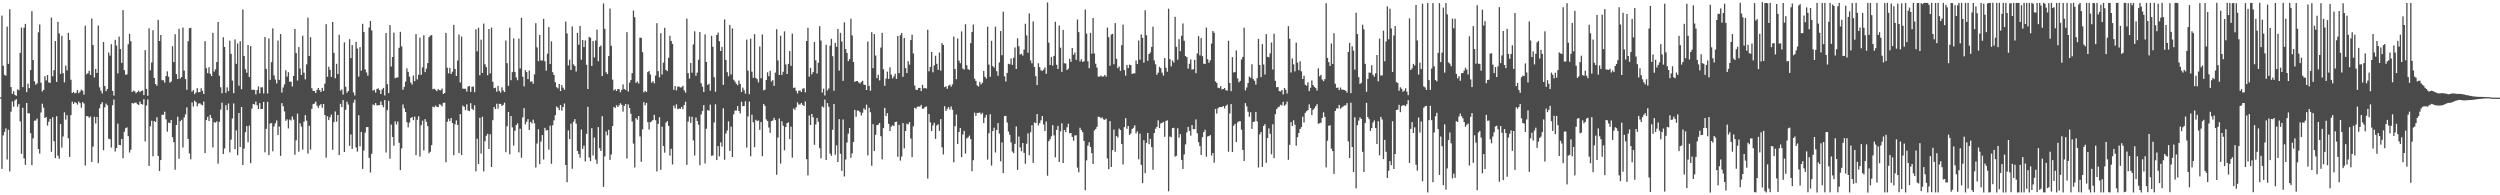 <?xml version="1.0" encoding="UTF-8"?>
<svg xmlns="http://www.w3.org/2000/svg" width="1920" height="150">
  <path d="M0 74.742h1v1.000H0zM1 11.975h1v117.715H1zM2 50.512h1v53.468H2zM3 57.479h1v43.788H3zM4 58.111h1v40.454H4zM5 20.440h1v102.072H5zM6 49.036h1v50.639H6zM7 7.141h1v124.483H7zM8 66.879h1v18.858H8zM9 72.074h1v5.888H9zM10 70.111h1v11.851H10zM11 72.891h1v4.270H11zM12 73.572h1v2.562H12zM13 68.622h1v13.312H13zM14 69.279h1v10.638H14zM15 40.595h1v52.654H15zM16 21.128h1v96.974H16zM17 66.907h1v15.891H17zM18 21.296h1v100.333H18zM19 18.319h1v108.323H19zM20 70.735h1v8.365H20zM21 64.194h1v22.851H21zM22 67.698h1v19.326H22zM23 53.834h1v48.409H23zM24 8.587h1v118.240H24zM25 46.133h1v60.173H25zM26 62.445h1v30.277H26zM27 65.031h1v27.475H27zM28 64.026h1v27.048H28zM29 24.813h1v89.659H29zM30 18.860h1v99.125H30zM31 63.468h1v22.929H31zM32 70.250h1v9.356H32zM33 69.034h1v13.619H33zM34 58.530h1v32.104H34zM35 61.768h1v28.102H35zM36 57.584h1v38.835H36zM37 63.303h1v30.209H37zM38 63.703h1v27.660H38zM39 13.512h1v103.095H39zM40 58.567h1v31.506H40zM41 53.932h1v54.468H41zM42 31.538h1v89.914H42zM43 62.900h1v26.341H43zM44 16.784h1v102.831H44zM45 25.667h1v96.237H45zM46 56.789h1v38.511H46zM47 27.481h1v85.886H47zM48 56.160h1v48.658H48zM49 63.229h1v23.020H49zM50 50.377h1v41.463H50zM51 54.089h1v34.404H51zM52 25.187h1v80.981H52zM53 30.669h1v89.835H53zM54 61.226h1v27.212H54zM55 71.402h1v6.695H55zM56 70.533h1v9.302H56zM57 71.711h1v6.654H57zM58 71.241h1v7.828H58zM59 69.078h1v11.255H59zM60 71.562h1v6.420H60zM61 70.419h1v8.777H61zM62 68.888h1v13.869H62zM63 69.615h1v8.819H63zM64 72.716h1v6.773H64zM65 19.729h1v107.394H65zM66 57.052h1v32.071H66zM67 56.218h1v33.123H67zM68 54.327h1v36.086H68zM69 57.540h1v31.976H69zM70 14.248h1v110.163H70zM71 34.636h1v77.943H71zM72 59.475h1v30.210H72zM73 52.920h1v41.883H73zM74 56.019h1v33.794H74zM75 19.634h1v105.629H75zM76 67.065h1v16.088H76zM77 69.617h1v10.383H77zM78 71.803h1v6.694H78zM79 32.289h1v83.115H79zM80 66.049h1v16.362H80zM81 70.011h1v9.545H81zM82 68.307h1v12.590H82zM83 40.336h1v66.221H83zM84 42.749h1v64.218H84zM85 33.930h1v79.396H85zM86 69.800h1v11.035H86zM87 73.401h1v3.052H87zM88 30.578h1v85.804H88zM89 34.960h1v78.684H89zM90 56.371h1v38.608H90zM91 28.121h1v83.169H91zM92 37.676h1v73.804H92zM93 48.284h1v58.425H93zM94 7.787h1v113.739H94zM95 53.900h1v47.282H95zM96 57.446h1v40.987H96zM97 57.079h1v40.765H97zM98 33.987h1v70.540H98zM99 25.962h1v91.205H99zM100 31.713h1v83.307H100zM101 70.662h1v8.486H101zM102 69.574h1v9.923H102zM103 70.083h1v8.885H103zM104 71.635h1v7.136H104zM105 70.622h1v9.340H105zM106 69.613h1v11.081H106zM107 70.845h1v7.207H107zM108 69.870h1v10.003H108zM109 69.473h1v10.874H109zM110 73.085h1v3.113H110zM111 38.489h1v70.148H111zM112 68.310h1v12.722H112zM113 73.573h1v2.807H113zM114 21.760h1v105.699H114zM115 54.014h1v42.987H115zM116 47.961h1v44.772H116zM117 23.229h1v96.837H117zM118 59.836h1v33.157H118zM119 64.544h1v29.174H119zM120 65.783h1v24.276H120zM121 15.238h1v104.525H121zM122 31.476h1v99.919H122zM123 26.862h1v96.061H123zM124 61.579h1v26.608H124zM125 61.669h1v26.500H125zM126 63.449h1v22.303H126zM127 58.405h1v33.246H127zM128 54.781h1v46.338H128zM129 58.940h1v35.204H129zM130 63.498h1v31.000H130zM131 62.493h1v29.623H131zM132 35.481h1v69.916H132zM133 47.738h1v61.413H133zM134 26.325h1v104.014H134zM135 56.944h1v39.054H135zM136 60.711h1v28.944H136zM137 22.104h1v99.862H137zM138 60.305h1v32.783H138zM139 59.124h1v32.892H139zM140 21.190h1v92.046H140zM141 54.204h1v35.986H141zM142 60.708h1v27.150H142zM143 68.938h1v13.508H143zM144 31.715h1v75.005H144zM145 21.646h1v96.192H145zM146 21.376h1v101.000H146zM147 70.418h1v8.240H147zM148 69.243h1v12.568H148zM149 72.276h1v5.046H149zM150 71.090h1v7.315H150zM151 67.711h1v13.911H151zM152 70.792h1v8.783H152zM153 70.781h1v8.535H153zM154 67.805h1v12.487H154zM155 69.752h1v11.126H155zM156 72.209h1v5.751H156zM157 31.589h1v85.966H157zM158 52.385h1v39.822H158zM159 56.185h1v33.546H159zM160 51.646h1v41.267H160zM161 56.693h1v31.579H161zM162 58.407h1v32.278H162zM163 25.166h1v88.080H163zM164 54.987h1v38.801H164zM165 53.321h1v40.879H165zM166 47.676h1v45.544H166zM167 16.914h1v108.767H167zM168 58.189h1v35.371H168zM169 67.038h1v17.176H169zM170 71.635h1v7.232H170zM171 28.606h1v89.666H171zM172 36.096h1v77.914H172zM173 71.209h1v9.563H173zM174 67.068h1v17.510H174zM175 69.952h1v9.559H175zM176 31.238h1v85.817H176zM177 41.350h1v65.891H177zM178 61.848h1v29.180H178zM179 71.582h1v7.860H179zM180 30.258h1v84.259H180zM181 49.021h1v51.110H181zM182 33.394h1v85.751H182zM183 65.817h1v20.948H183zM184 31.639h1v81.270H184zM185 68.501h1v13.696H185zM186 7.269h1v119.434H186zM187 42.958h1v71.191H187zM188 53.142h1v48.370H188zM189 55.839h1v40.993H189zM190 34.535h1v74.727H190zM191 59.105h1v37.363H191zM192 35.429h1v89.896H192zM193 69.072h1v14.356H193zM194 68.831h1v10.965H194zM195 69.099h1v11.213H195zM196 72.482h1v5.524H196zM197 69.174h1v11.693H197zM198 66.340h1v17.409H198zM199 71.661h1v7.526H199zM200 67.052h1v16.686H200zM201 67.060h1v16.584H201zM202 71.763h1v6.454H202zM203 28.346h1v88.665H203zM204 52.939h1v46.032H204zM205 71.814h1v6.434H205zM206 29.547h1v89.591H206zM207 61.300h1v33.617H207zM208 47.762h1v46.697H208zM209 21.785h1v94.422H209zM210 57.893h1v39.237H210zM211 61.075h1v33.657H211zM212 64.061h1v28.480H212zM213 31.108h1v72.618H213zM214 61.375h1v35.806H214zM215 26.170h1v93.556H215zM216 71.080h1v8.148H216zM217 67.183h1v14.445H217zM218 64.769h1v20.833H218zM219 53.988h1v38.767H219zM220 58.854h1v32.777H220zM221 55.446h1v43.215H221zM222 62.748h1v29.054H222zM223 62.670h1v29.847H223zM224 66.381h1v23.088H224zM225 58.379h1v33.454H225zM226 22.228h1v96.611H226zM227 40.748h1v67.036H227zM228 61.845h1v25.474H228zM229 36.168h1v80.297H229zM230 52.638h1v42.088H230zM231 57.610h1v39.596H231zM232 27.447h1v87.473H232zM233 55.796h1v37.598H233zM234 60.937h1v27.484H234zM235 49.454h1v43.201H235zM236 13.594h1v104.360H236zM237 42.952h1v53.592H237zM238 28.544h1v86.335H238zM239 67.792h1v15.806H239zM240 69.729h1v10.259H240zM241 69.894h1v9.669H241zM242 71.483h1v6.543H242zM243 69.010h1v12.129H243zM244 67.590h1v15.194H244zM245 69.217h1v11.769H245zM246 70.673h1v9.253H246zM247 67.473h1v15.264H247zM248 69.821h1v10.015H248zM249 64.253h1v24.136H249zM250 18.583h1v102.487H250zM251 58.980h1v30.335H251zM252 51.272h1v40.925H252zM253 53.649h1v36.335H253zM254 59.093h1v28.906H254zM255 16.896h1v98.143H255zM256 40.550h1v53.283H256zM257 60.084h1v25.530H257zM258 49.011h1v44.446H258zM259 56.891h1v31.434H259zM260 26.720h1v92.383H260zM261 69.569h1v10.171H261zM262 68.710h1v13.523H262zM263 72.674h1v4.185H263zM264 32.518h1v84.223H264zM265 66.666h1v17.655H265zM266 71.147h1v6.985H266zM267 69.813h1v10.446H267zM268 30.113h1v81.844H268zM269 44.658h1v58.629H269zM270 34.599h1v79.799H270zM271 70.968h1v7.929H271zM272 73.332h1v3.234H272zM273 32.091h1v81.168H273zM274 37.271h1v79.161H274zM275 58.847h1v29.656H275zM276 36.206h1v76.168H276zM277 54.259h1v47.051H277zM278 18.278h1v111.417H278zM279 24.640h1v90.989H279zM280 53.285h1v48.596H280zM281 55.653h1v41.999H281zM282 58.093h1v39.514H282zM283 21.120h1v100.104H283zM284 16.099h1v116.417H284zM285 23.339h1v94.741H285zM286 69.583h1v10.627H286zM287 68.907h1v11.917H287zM288 71.096h1v8.068H288zM289 68.298h1v12.708H289zM290 67.846h1v12.929H290zM291 69.233h1v11.527H291zM292 72.130h1v5.806H292zM293 68.700h1v11.976H293zM294 67.504h1v14.915H294zM295 73.337h1v3.531H295zM296 25.416h1v91.753H296zM297 64.680h1v19.937H297zM298 71.507h1v5.918H298zM299 19.251h1v102.668H299zM300 51.123h1v44.573H300zM301 43.772h1v61.422H301zM302 25.018h1v86.885H302zM303 60.107h1v33.051H303zM304 59.591h1v36.008H304zM305 59.431h1v33.903H305zM306 36.686h1v73.008H306zM307 24.403h1v106.271H307zM308 35.618h1v78.410H308zM309 68.954h1v11.265H309zM310 66.669h1v16.542H310zM311 62.658h1v23.385H311zM312 52.472h1v41.441H312zM313 55.177h1v42.636H313zM314 58.868h1v35.313H314zM315 63.404h1v27.176H315zM316 64.942h1v24.917H316zM317 58.030h1v34.222H317zM318 62.383h1v27.182H318zM319 26.227h1v92.974H319zM320 61.003h1v31.024H320zM321 57.428h1v31.895H321zM322 28.937h1v91.347H322zM323 57.490h1v38.690H323zM324 51.736h1v40.957H324zM325 27.109h1v88.434H325zM326 55.396h1v36.094H326zM327 52.689h1v40.844H327zM328 48.464h1v48.414H328zM329 28.503h1v89.250H329zM330 27.408h1v89.161H330zM331 26.940h1v84.537H331zM332 68.525h1v13.407H332zM333 68.084h1v14.351H333zM334 68.964h1v12.150H334zM335 69.978h1v12.087H335zM336 68.447h1v13.849H336zM337 69.222h1v10.890H337zM338 69.310h1v11.104H338zM339 67.951h1v13.836H339zM340 72.211h1v6.846H340zM341 71.461h1v7.353H341zM342 25.217h1v99.398H342zM343 52.035h1v41.498H343zM344 56.331h1v34.875H344zM345 52.146h1v40.911H345zM346 56.855h1v33.788H346zM347 55.049h1v39.397H347zM348 19.114h1v100.102H348zM349 52.920h1v42.587H349zM350 58.370h1v34.106H350zM351 46.490h1v49.442H351zM352 26.513h1v91.077H352zM353 63.375h1v24.272H353zM354 28.106h1v90.921H354zM355 68.110h1v13.013H355zM356 68.123h1v13.915H356zM357 68.188h1v16.398H357zM358 70.291h1v9.814H358zM359 66.458h1v18.465H359zM360 66.065h1v19.284H360zM361 70.611h1v8.662H361zM362 66.678h1v16.794H362zM363 66.390h1v18.116H363zM364 70.743h1v10.166H364zM365 22.528h1v109.051H365zM366 39.435h1v67.096H366zM367 21.303h1v104.670H367zM368 57.802h1v32.657H368zM369 30.465h1v87.484H369zM370 56.024h1v33.660H370zM371 18.105h1v113.553H371zM372 49.373h1v59.079H372zM373 51.572h1v52.647H373zM374 57.812h1v44.935H374zM375 22.295h1v92.160H375zM376 56.362h1v46.732H376zM377 21.183h1v107.059H377zM378 62.777h1v29.533H378zM379 67.754h1v14.354H379zM380 67.342h1v16.407H380zM381 70.385h1v9.280H381zM382 65.913h1v17.548H382zM383 69.840h1v9.873H383zM384 71.119h1v8.745H384zM385 67.054h1v14.335H385zM386 69.520h1v11.032H386zM387 70.689h1v8.118H387zM388 31.083h1v85.785H388zM389 48.551h1v48.422H389zM390 65.889h1v20.099H390zM391 21.184h1v97.352H391zM392 61.587h1v27.552H392zM393 55.382h1v42.469H393zM394 29.469h1v82.294H394zM395 55.231h1v45.183H395zM396 59.483h1v36.630H396zM397 61.636h1v33.128H397zM398 29.645h1v87.385H398zM399 52.605h1v46.264H399zM400 13.618h1v107.526H400zM401 58.911h1v31.262H401zM402 66.360h1v16.696H402zM403 53.861h1v41.683H403zM404 55.352h1v38.135H404zM405 60.788h1v30.683H405zM406 54.179h1v45.649H406zM407 62.729h1v30.848H407zM408 62.446h1v32.361H408zM409 64.284h1v27.636H409zM410 57.154h1v37.565H410zM411 17.802h1v110.852H411zM412 36.410h1v73.810H412zM413 46.955h1v52.360H413zM414 26.816h1v99.276H414zM415 46.427h1v62.252H415zM416 46.454h1v57.289H416zM417 14.438h1v108.030H417zM418 47.054h1v51.164H418zM419 54.247h1v46.022H419zM420 41.206h1v58.673H420zM421 20.862h1v94.076H421zM422 49.175h1v47.353H422zM423 31.755h1v94.056H423zM424 55.444h1v40.792H424zM425 57.620h1v34.784H425zM426 63.225h1v25.271H426zM427 66.978h1v14.844H427zM428 67.881h1v14.852H428zM429 64.519h1v20.058H429zM430 69.951h1v10.684H430zM431 65.307h1v19.612H431zM432 67.371h1v14.791H432zM433 68.893h1v10.644H433zM434 16.539h1v110.182H434zM435 25.708h1v114.254H435zM436 50.222h1v49.978H436zM437 45.880h1v60.983H437zM438 53.783h1v41.131H438zM439 20.282h1v109.329H439zM440 49.431h1v44.081H440zM441 50.679h1v40.795H441zM442 54.956h1v39.986H442zM443 25.280h1v90.615H443zM444 34.361h1v83.909H444zM445 19.929h1v101.146H445zM446 45.891h1v53.604H446zM447 30.697h1v83.656H447zM448 36.193h1v75.702H448zM449 31.047h1v92.944H449zM450 49.745h1v53.066H450zM451 68.362h1v13.660H451zM452 28.313h1v92.665H452zM453 28.960h1v94.709H453zM454 50.628h1v47.822H454zM455 31.529h1v87.893H455zM456 44.152h1v61.523H456zM457 31.104h1v91.394H457zM458 22.757h1v103.098H458zM459 47.022h1v50.569H459zM460 35.982h1v77.834H460zM461 34.937h1v81.020H461zM462 58.400h1v30.843H462zM463 2.627h1v140.930H463zM464 22.143h1v97.984H464zM465 55.484h1v45.484H465zM466 56.939h1v46.998H466zM467 43.050h1v56.655H467zM468 6.542h1v116.303H468zM469 35.152h1v83.474H469zM470 61.119h1v35.715H470zM471 69.428h1v12.703H471zM472 68.522h1v14.461H472zM473 69.868h1v10.901H473zM474 68.399h1v13.783H474zM475 68.501h1v12.421H475zM476 70.860h1v8.425H476zM477 69.031h1v11.442H477zM478 64.806h1v20.939H478zM479 68.391h1v12.906H479zM480 69.100h1v10.724H480zM481 24.660h1v97.053H481zM482 70.313h1v9.869H482zM483 63.471h1v19.469H483zM484 61.506h1v25.825H484zM485 56.191h1v37.082H485zM486 8.091h1v102.189H486zM487 13.209h1v115.427H487zM488 63.648h1v27.031H488zM489 62.560h1v29.359H489zM490 64.163h1v24.950H490zM491 28.897h1v75.871H491zM492 29.059h1v95.221H492zM493 40.104h1v59.263H493zM494 70.970h1v7.467H494zM495 69.784h1v11.046H495zM496 70.694h1v8.327H496zM497 55.390h1v38.472H497zM498 54.457h1v45.026H498zM499 57.172h1v36.689H499zM500 63.511h1v29.669H500zM501 62.327h1v29.834H501zM502 64.009h1v24.147H502zM503 58.073h1v34.241H503zM504 17.831h1v113.858H504zM505 54.608h1v40.527H505zM506 59.382h1v30.618H506zM507 25.489h1v104.973H507zM508 57.194h1v40.071H508zM509 48.138h1v63.982H509zM510 21.337h1v95.980H510zM511 53.677h1v40.471H511zM512 54.607h1v38.476H512zM513 44.406h1v52.317H513zM514 27.490h1v92.010H514zM515 31.450h1v82.827H515zM516 33.698h1v92.636H516zM517 69.007h1v12.078H517zM518 66.067h1v17.253H518zM519 69.413h1v10.719H519zM520 66.560h1v17.256H520zM521 66.459h1v16.886H521zM522 67.194h1v16.457H522zM523 67.040h1v15.065H523zM524 65.835h1v18.027H524zM525 69.385h1v11.331H525zM526 71.149h1v7.002H526zM527 14.284h1v112.325H527zM528 56.147h1v37.268H528zM529 60.357h1v29.156H529zM530 48.406h1v45.952H530zM531 55.808h1v33.846H531zM532 34.104h1v73.710H532zM533 24.086h1v95.363H533zM534 58.171h1v32.085H534zM535 55.782h1v37.174H535zM536 45.886h1v49.933H536zM537 24.635h1v102.189H537zM538 63.888h1v24.052H538zM539 66.545h1v18.658H539zM540 70.584h1v10.161H540zM541 26.408h1v99.136H541zM542 47.544h1v51.334H542zM543 65.165h1v19.345H543zM544 64.361h1v20.682H544zM545 69.616h1v10.724H545zM546 27.519h1v92.143H546zM547 35.882h1v83.537H547zM548 59.271h1v34.769H548zM549 70.430h1v9.712H549zM550 26.888h1v96.033H550zM551 25.052h1v87.191H551zM552 31.711h1v88.341H552zM553 39.172h1v70.166H553zM554 35.996h1v76.617H554zM555 65.203h1v17.924H555zM556 14.902h1v107.784H556zM557 45.997h1v56.591H557zM558 55.473h1v44.798H558zM559 58.561h1v34.654H559zM560 19.074h1v96.836H560zM561 57.197h1v40.083H561zM562 21.814h1v98.743H562zM563 61.231h1v26.564H563zM564 62.690h1v22.187H564zM565 64.287h1v20.643H565zM566 65.426h1v15.987H566zM567 61.823h1v23.363H567zM568 64.486h1v22.596H568zM569 70.713h1v7.428H569zM570 67.286h1v14.332H570zM571 69.310h1v12.056H571zM572 71.880h1v5.937H572zM573 30.433h1v82.908H573zM574 54.249h1v35.182H574zM575 72.368h1v5.602H575zM576 29.694h1v90.347H576zM577 55.045h1v33.045H577zM578 59.735h1v34.134H578zM579 26.255h1v86.737H579zM580 59.815h1v32.176H580zM581 60.804h1v32.185H581zM582 63.297h1v29.205H582zM583 35.720h1v64.011H583zM584 60.074h1v33.670H584zM585 26.450h1v93.489H585zM586 69.383h1v10.456H586zM587 68.919h1v12.382H587zM588 61.475h1v30.255H588zM589 55.569h1v37.419H589zM590 58.504h1v39.455H590zM591 54.306h1v47.730H591zM592 62.561h1v30.473H592zM593 61.515h1v31.012H593zM594 65.955h1v24.509H594zM595 55.749h1v36.505H595zM596 22.443h1v111.759H596zM597 46.440h1v59.183H597zM598 57.601h1v33.382H598zM599 27.452h1v98.177H599zM600 57.537h1v35.614H600zM601 55.077h1v41.474H601zM602 24.049h1v91.424H602zM603 49.519h1v47.998H603zM604 56.844h1v37.731H604zM605 49.069h1v44.910H605zM606 39.215h1v67.581H606zM607 50.593h1v46.698H607zM608 25.808h1v95.285H608zM609 67.467h1v15.832H609zM610 67.206h1v17.166H610zM611 69.699h1v12.720H611zM612 71.755h1v6.860H612zM613 69.632h1v10.739H613zM614 69.554h1v10.638H614zM615 70.726h1v8.335H615zM616 68.093h1v12.491H616zM617 67.712h1v13.680H617zM618 70.930h1v6.982H618zM619 31.550h1v90.702H619zM620 21.306h1v113.326H620zM621 58.881h1v29.856H621zM622 52.109h1v43.962H622zM623 57.071h1v30.501H623zM624 55.325h1v34.769H624zM625 32.199h1v79.017H625zM626 46.344h1v49.260H626zM627 56.499h1v34.120H627zM628 48.244h1v45.323H628zM629 20.117h1v93.720H629zM630 31.129h1v90.459H630zM631 71.068h1v10.630H631zM632 68.095h1v14.451H632zM633 73.322h1v3.191H633zM634 34.344h1v88.554H634zM635 69.404h1v9.775H635zM636 67.925h1v14.064H636zM637 35.076h1v82.927H637zM638 29.805h1v89.838H638zM639 43.166h1v56.458H639zM640 69.703h1v10.186H640zM641 32.934h1v85.897H641zM642 35.880h1v75.736H642zM643 22.235h1v102.189H643zM644 54.222h1v37.268H644zM645 25.176h1v92.937H645zM646 31.863h1v99.339H646zM647 62.120h1v29.674H647zM648 17.149h1v118.377H648zM649 37.674h1v84.833H649zM650 40.662h1v68.810H650zM651 46.947h1v55.731H651zM652 45.407h1v52.944H652zM653 14.361h1v106.841H653zM654 27.215h1v90.531H654zM655 47.611h1v61.412H655zM656 62.948h1v21.446H656zM657 62.201h1v27.468H657zM658 62.261h1v22.635H658zM659 63.354h1v21.694H659zM660 64.147h1v22.033H660zM661 62.896h1v25.764H661zM662 62.026h1v24.561H662zM663 64.998h1v18.219H663zM664 65.285h1v19.059H664zM665 69.130h1v11.273H665zM666 31.846h1v87.495H666zM667 65.976h1v16.747H667zM668 69.701h1v16.539H668zM669 24.732h1v102.572H669zM670 52.323h1v43.077H670zM671 26.150h1v89.875H671zM672 42.638h1v60.959H672zM673 60.003h1v36.082H673zM674 57.404h1v38.331H674zM675 61.733h1v32.681H675zM676 36.573h1v68.011H676zM677 25.185h1v97.174H677zM678 53.177h1v45.230H678zM679 65.910h1v16.912H679zM680 60.298h1v28.843H680zM681 55.001h1v31.901H681zM682 60.602h1v34.525H682zM683 51.774h1v48.864H683zM684 57.343h1v39.897H684zM685 60.204h1v35.951H685zM686 58.710h1v38.185H686zM687 56.616h1v37.136H687zM688 60.570h1v32.887H688zM689 27.671h1v92.711H689zM690 56.173h1v39.741H690zM691 27.042h1v96.320H691zM692 25.299h1v94.913H692zM693 58.966h1v35.534H693zM694 29.145h1v84.848H694zM695 52.342h1v48.337H695zM696 56.106h1v38.927H696zM697 46.980h1v48.561H697zM698 49.667h1v44.111H698zM699 30.780h1v75.606H699zM700 26.625h1v94.055H700zM701 41.105h1v55.903H701zM702 65.715h1v17.060H702zM703 68.892h1v14.598H703zM704 69.091h1v12.936H704zM705 67.457h1v14.319H705zM706 67.578h1v14.332H706zM707 69.978h1v10.571H707zM708 65.145h1v18.445H708zM709 67.816h1v15.485H709zM710 67.515h1v14.598H710zM711 68.038h1v13.714H711zM712 22.824h1v114.273H712zM713 54.768h1v32.855H713zM714 51.481h1v42.485H714zM715 39.941h1v60.729H715zM716 55.549h1v40.750H716zM717 50.217h1v44.046H717zM718 42.824h1v63.807H718zM719 48.983h1v47.411H719zM720 53.620h1v41.821H720zM721 40.347h1v60.209H721zM722 54.248h1v37.250H722zM723 33.130h1v80.074H723zM724 34.577h1v84.068H724zM725 66.848h1v14.738H725zM726 66.264h1v18.964H726zM727 68.182h1v15.422H727zM728 65.815h1v16.343H728zM729 65.007h1v19.061H729zM730 66.560h1v15.213H730zM731 64.818h1v19.531H731zM732 28.110h1v96.574H732zM733 53.061h1v43.858H733zM734 60.857h1v27.080H734zM735 29.528h1v81.011H735zM736 46.529h1v54.858H736zM737 48.512h1v49.755H737zM738 24.135h1v96.523H738zM739 52.674h1v50.629H739zM740 53.477h1v47.020H740zM741 18.604h1v99.301H741zM742 50.107h1v56.164H742zM743 53.138h1v52.412H743zM744 53.639h1v50.482H744zM745 33.124h1v73.756H745zM746 24.522h1v106.995H746zM747 18.848h1v104.168H747zM748 60.398h1v26.118H748zM749 62.103h1v26.955H749zM750 65.574h1v21.165H750zM751 66.432h1v20.226H751zM752 62.825h1v23.622H752zM753 64.833h1v22.961H753zM754 63.526h1v23.175H754zM755 54.482h1v40.018H755zM756 58.915h1v31.429H756zM757 60.326h1v27.917H757zM758 20.537h1v102.053H758zM759 49.616h1v52.748H759zM760 58.973h1v28.732H760zM761 31.360h1v95.811H761zM762 50.796h1v49.902H762zM763 51.908h1v46.189H763zM764 20.462h1v96.680H764zM765 54.632h1v45.196H765zM766 58.216h1v36.284H766zM767 47.952h1v54.651H767zM768 23.864h1v100.029H768zM769 42.434h1v66.995H769zM770 8.962h1v123.952H770zM771 58.642h1v30.543H771zM772 62.571h1v26.400H772zM773 56.012h1v38.079H773zM774 49.002h1v52.035H774zM775 49.354h1v54.182H775zM776 44.919h1v64.444H776zM777 49.811h1v66.574H777zM778 44.393h1v73.290H778zM779 36.430h1v74.053H779zM780 52.947h1v44.181H780zM781 29.391h1v101.069H781zM782 35.508h1v69.334H782zM783 41.878h1v71.314H783zM784 41.258h1v74.946H784zM785 42.702h1v67.117H785zM786 38.107h1v79.294H786zM787 18.242h1v107.494H787zM788 27.198h1v83.154H788zM789 40.493h1v61.928H789zM790 10.296h1v108.958H790zM791 46.332h1v55.261H791zM792 48.656h1v47.566H792zM793 16.447h1v108.683H793zM794 51.435h1v42.578H794zM795 58.490h1v36.123H795zM796 65.322h1v22.279H796zM797 48.569h1v47.753H797zM798 51.515h1v43.025H798zM799 53.969h1v38.459H799zM800 54.414h1v34.672H800zM801 53.431h1v42.179H801zM802 51.773h1v48.847H802zM803 56.685h1v36.606H803zM804 1.893h1v133.068H804zM805 32.777h1v75.694H805zM806 49.945h1v56.982H806zM807 43.833h1v60.878H807zM808 50.405h1v45.709H808zM809 42.907h1v61.073H809zM810 16.710h1v104.109H810zM811 49.698h1v50.079H811zM812 52.936h1v43.726H812zM813 19.593h1v104.838H813zM814 36.596h1v64.292H814zM815 55.204h1v39.494H815zM816 22.987h1v102.225H816zM817 48.525h1v51.376H817zM818 48.842h1v52.655H818zM819 53.800h1v43.960H819zM820 52.680h1v42.418H820zM821 45.087h1v57.261H821zM822 47.443h1v54.716H822zM823 36.884h1v68.214H823zM824 42.039h1v66.074H824zM825 40.340h1v63.682H825zM826 45.992h1v57.886H826zM827 14.989h1v113.746H827zM828 24.697h1v107.650H828zM829 47.230h1v50.862H829zM830 45.519h1v54.349H830zM831 47.507h1v54.073H831zM832 47.080h1v61.114H832zM833 7.343h1v138.705H833zM834 25.790h1v97.414H834zM835 47.055h1v64.764H835zM836 52.384h1v56.862H836zM837 25.238h1v87.649H837zM838 41.235h1v76.411H838zM839 13.832h1v112.141H839zM840 41.078h1v59.171H840zM841 48.933h1v50.122H841zM842 51.896h1v45.497H842zM843 58.870h1v30.736H843zM844 58.806h1v31.038H844zM845 58.114h1v32.713H845zM846 58.805h1v31.352H846zM847 58.694h1v33.010H847zM848 57.570h1v34.511H848zM849 58.817h1v32.311H849zM850 21.213h1v100.500H850zM851 28.557h1v101.349H851zM852 50.481h1v42.538H852zM853 26.467h1v101.734H853zM854 26.034h1v89.253H854zM855 49.317h1v50.176H855zM856 17.690h1v98.817H856zM857 45.234h1v59.277H857zM858 52.387h1v53.261H858zM859 51.102h1v47.624H859zM860 54.377h1v45.527H860zM861 34.706h1v75.944H861zM862 18.890h1v107.422H862zM863 53.792h1v43.836H863zM864 58.040h1v32.710H864zM865 49.816h1v49.072H865zM866 52.333h1v44.371H866zM867 49.629h1v54.021H867zM868 50.071h1v52.419H868zM869 56.768h1v42.282H869zM870 56.328h1v41.748H870zM871 56.311h1v39.940H871zM872 46.444h1v56.027H872zM873 49.214h1v51.689H873zM874 31.148h1v91.195H874zM875 45.870h1v56.810H875zM876 26.485h1v100.126H876zM877 29.096h1v111.566H877zM878 48.147h1v59.542H878zM879 7.885h1v125.141H879zM880 27.080h1v82.640H880zM881 46.696h1v55.401H881zM882 41.473h1v69.296H882zM883 40.243h1v66.398H883zM884 36.059h1v76.880H884zM885 20.502h1v109.845H885zM886 46.396h1v55.793H886zM887 49.395h1v49.459H887zM888 57.450h1v39.987H888zM889 55.791h1v36.614H889zM890 51.356h1v46.927H890zM891 52.393h1v42.423H891zM892 55.795h1v38.550H892zM893 58.060h1v35.604H893zM894 44.602h1v60.446H894zM895 52.041h1v40.848H895zM896 55.083h1v37.330H896zM897 6.635h1v140.315H897zM898 45.409h1v59.417H898zM899 51.004h1v54.437H899zM900 46.430h1v51.951H900zM901 48.003h1v50.136H901zM902 12.897h1v107.443H902zM903 36.005h1v83.653H903zM904 45.859h1v52.664H904zM905 30.112h1v75.607H905zM906 39.319h1v63.691H906zM907 27.487h1v95.345H907zM908 18.007h1v111.713H908zM909 31.300h1v87.292H909zM910 43.076h1v67.804H910zM911 43.868h1v57.799H911zM912 52.737h1v44.741H912zM913 48.972h1v51.563H913zM914 45.652h1v58.556H914zM915 53.492h1v42.571H915zM916 53.110h1v46.125H916zM917 45.972h1v53.220H917zM918 56.209h1v35.562H918zM919 41.043h1v61.311H919zM920 27.736h1v81.412H920zM921 42.532h1v69.681H921zM922 29.230h1v89.815H922zM923 43.108h1v62.278H923zM924 48.873h1v52.624H924zM925 49.216h1v50.433H925zM926 21.137h1v99.240H926zM927 45.446h1v59.380H927zM928 48.246h1v56.240H928zM929 46.311h1v57.428H929zM930 33.484h1v85.999H930zM931 23.819h1v93.667H931zM932 25.158h1v99.803H932zM933 62.570h1v21.115H933zM934 63.620h1v23.636H934zM935 67.369h1v15.768H935zM936 67.748h1v14.487H936zM937 66.150h1v16.147H937zM938 68.638h1v13.558H938zM939 68.340h1v13.047H939zM940 67.600h1v15.672H940zM941 69.304h1v12.024H941zM942 69.506h1v10.888H942zM943 31.300h1v85.253H943zM944 63.755h1v23.366H944zM945 70.060h1v9.870H945zM946 43.864h1v72.921H946zM947 55.636h1v40.936H947zM948 55.372h1v39.817H948zM949 38.725h1v70.394H949zM950 60.186h1v33.849H950zM951 63.239h1v29.876H951zM952 62.122h1v30.969H952zM953 45.672h1v53.973H953zM954 43.669h1v71.460H954zM955 21.272h1v102.434H955zM956 69.447h1v9.757H956zM957 67.150h1v14.563H957zM958 63.775h1v21.983H958zM959 58.809h1v30.892H959zM960 59.724h1v26.531H960zM961 49.331h1v49.626H961zM962 60.776h1v32.930H962zM963 61.990h1v31.338H963zM964 64.955h1v21.014H964zM965 60.057h1v33.153H965zM966 29.847h1v98.749H966zM967 49.872h1v53.279H967zM968 59.219h1v42.175H968zM969 33.906h1v94.233H969zM970 49.522h1v47.248H970zM971 57.168h1v38.188H971zM972 26.219h1v98.786H972zM973 43.601h1v62.419H973zM974 43.991h1v54.623H974zM975 41.015h1v61.718H975zM976 32.610h1v85.912H976zM977 53.389h1v42.048H977zM978 25.861h1v95.577H978zM979 62.065h1v25.662H979zM980 67.041h1v16.765H980zM981 66.741h1v15.804H981zM982 69.998h1v11.888H982zM983 70.206h1v10.215H983zM984 69.078h1v11.906H984zM985 72.530h1v5.688H985zM986 67.515h1v13.718H986zM987 68.905h1v11.321H987zM988 71.792h1v6.254H988zM989 20.101h1v102.628H989zM990 29.728h1v81.522H990zM991 55.647h1v38.176H991zM992 44.879h1v51.938H992zM993 49.385h1v43.015H993zM994 54.818h1v41.010H994zM995 32.715h1v79.137H995zM996 48.083h1v57.304H996zM997 53.917h1v48.236H997zM998 47.004h1v52.080H998zM999 54.760h1v42.897H999zM1000 60.677h1v28.937H1000zM1001 58.095h1v35.967H1001zM1002 65.059h1v21.584H1002zM1003 65.793h1v19.614H1003zM1004 63.243h1v21.309H1004zM1005 69.973h1v10.186H1005zM1006 67.411h1v15.512H1006zM1007 61.758h1v26.663H1007zM1008 65.325h1v19.018H1008zM1009 66.741h1v16.438H1009zM1010 67.616h1v13.975H1010zM1011 69.546h1v10.467H1011zM1012 52.410h1v42.596H1012zM1013 58.607h1v36.013H1013zM1014 57.424h1v36.794H1014zM1015 61.106h1v29.471H1015zM1016 62.346h1v23.945H1016zM1017 60.797h1v28.961H1017zM1018 2.437h1v126.190H1018zM1019 44.490h1v63.593H1019zM1020 47.699h1v48.851H1020zM1021 50.670h1v45.607H1021zM1022 33.394h1v80.749H1022zM1023 49.225h1v66.784H1023zM1024 25.483h1v108.072H1024zM1025 64.286h1v20.953H1025zM1026 67.431h1v15.871H1026zM1027 67.268h1v15.968H1027zM1028 69.247h1v11.349H1028zM1029 67.205h1v16.239H1029zM1030 68.838h1v13.686H1030zM1031 68.875h1v12.943H1031zM1032 69.127h1v11.850H1032zM1033 69.782h1v11.146H1033zM1034 71.103h1v8.108H1034zM1035 40.004h1v68.572H1035zM1036 32.854h1v88.520H1036zM1037 71.535h1v7.324H1037zM1038 35.599h1v77.286H1038zM1039 38.839h1v93.236H1039zM1040 53.438h1v36.615H1040zM1041 9.802h1v134.914H1041zM1042 26.233h1v69.890H1042zM1043 59.219h1v33.395H1043zM1044 64.445h1v25.725H1044zM1045 63.577h1v27.781H1045zM1046 18.979h1v97.670H1046zM1047 22.543h1v109.503H1047zM1048 49.044h1v45.375H1048zM1049 70.513h1v8.511H1049zM1050 60.596h1v29.301H1050zM1051 55.682h1v35.884H1051zM1052 55.884h1v44.695H1052zM1053 50.077h1v48.261H1053zM1054 57.444h1v36.656H1054zM1055 58.900h1v33.600H1055zM1056 56.337h1v41.949H1056zM1057 42.223h1v68.430H1057zM1058 62.459h1v30.692H1058zM1059 29.627h1v89.634H1059zM1060 58.031h1v31.733H1060zM1061 57.897h1v33.889H1061zM1062 23.562h1v98.628H1062zM1063 47.055h1v60.371H1063zM1064 31.839h1v84.765H1064zM1065 4.931h1v131.717H1065zM1066 30.147h1v101.013H1066zM1067 6.650h1v117.083H1067zM1068 21.885h1v105.009H1068zM1069 55.220h1v37.856H1069zM1070 27.216h1v102.578H1070zM1071 20.028h1v98.225H1071zM1072 63.098h1v21.445H1072zM1073 63.716h1v20.460H1073zM1074 69.666h1v10.798H1074zM1075 67.010h1v19.142H1075zM1076 68.149h1v13.328H1076zM1077 70.458h1v10.279H1077zM1078 69.564h1v11.382H1078zM1079 67.713h1v13.843H1079zM1080 70.420h1v9.602H1080zM1081 73.138h1v3.839H1081zM1082 14.054h1v111.101H1082zM1083 53.739h1v45.221H1083zM1084 52.511h1v41.253H1084zM1085 49.042h1v53.156H1085zM1086 50.274h1v47.511H1086zM1087 3.848h1v122.642H1087zM1088 31.093h1v99.973H1088zM1089 57.225h1v33.054H1089zM1090 48.092h1v53.736H1090zM1091 53.037h1v40.243H1091zM1092 2.811h1v136.430H1092zM1093 66.376h1v16.325H1093zM1094 67.116h1v14.528H1094zM1095 69.011h1v12.311H1095zM1096 2.360h1v145.394H1096zM1097 61.506h1v30.827H1097zM1098 69.033h1v12.175H1098zM1099 52.623h1v39.666H1099zM1100 2.413h1v137.504H1100zM1101 50.946h1v50.798H1101zM1102 61.477h1v27.841H1102zM1103 62.459h1v24.170H1103zM1104 40.581h1v58.602H1104zM1105 2.403h1v131.943H1105zM1106 47.739h1v57.126H1106zM1107 40.377h1v71.889H1107zM1108 5.833h1v136.467H1108zM1109 55.770h1v39.743H1109zM1110 2.339h1v143.338H1110zM1111 10.984h1v118.368H1111zM1112 47.901h1v59.647H1112zM1113 48.914h1v52.821H1113zM1114 50.871h1v59.190H1114zM1115 14.264h1v122.722H1115zM1116 21.723h1v111.592H1116zM1117 14.401h1v122.155H1117zM1118 56.751h1v36.394H1118zM1119 60.216h1v33.492H1119zM1120 58.473h1v31.042H1120zM1121 62.026h1v25.145H1121zM1122 56.272h1v32.980H1122zM1123 56.044h1v34.854H1123zM1124 54.232h1v39.516H1124zM1125 51.995h1v45.367H1125zM1126 53.487h1v42.340H1126zM1127 57.263h1v37.621H1127zM1128 27.878h1v99.263H1128zM1129 60.976h1v28.709H1129zM1130 66.929h1v19.904H1130zM1131 20.073h1v104.988H1131zM1132 37.695h1v66.254H1132zM1133 48.914h1v60.584H1133zM1134 4.008h1v142.044H1134zM1135 48.890h1v52.820H1135zM1136 49.036h1v51.530H1136zM1137 54.309h1v51.385H1137zM1138 7.410h1v125.716H1138zM1139 19.601h1v98.785H1139zM1140 16.228h1v113.592H1140zM1141 63.932h1v24.235H1141zM1142 61.456h1v31.329H1142zM1143 61.172h1v31.400H1143zM1144 41.148h1v65.835H1144zM1145 40.897h1v69.171H1145zM1146 49.609h1v55.283H1146zM1147 56.162h1v45.472H1147zM1148 51.502h1v45.608H1148zM1149 59.198h1v37.313H1149zM1150 50.929h1v48.385H1150zM1151 5.487h1v134.081H1151zM1152 48.450h1v48.331H1152zM1153 42.542h1v59.440H1153zM1154 23.792h1v114.528H1154zM1155 49.900h1v49.217H1155zM1156 52.357h1v49.806H1156zM1157 22.152h1v113.580H1157zM1158 41.415h1v64.274H1158zM1159 45.118h1v57.613H1159zM1160 41.512h1v58.640H1160zM1161 34.767h1v81.096H1161zM1162 52.897h1v47.711H1162zM1163 9.969h1v120.476H1163zM1164 66.202h1v16.230H1164zM1165 63.706h1v19.786H1165zM1166 69.064h1v13.109H1166zM1167 71.292h1v8.504H1167zM1168 59.294h1v31.619H1168zM1169 58.048h1v36.391H1169zM1170 58.443h1v36.532H1170zM1171 48.699h1v52.648H1171zM1172 55.632h1v36.112H1172zM1173 63.336h1v21.393H1173zM1174 16.455h1v115.563H1174zM1175 31.071h1v75.154H1175zM1176 43.842h1v58.106H1176zM1177 39.489h1v68.422H1177zM1178 49.464h1v50.811H1178zM1179 41.301h1v56.739H1179zM1180 32.512h1v81.072H1180zM1181 31.462h1v77.390H1181zM1182 44.972h1v60.998H1182zM1183 38.239h1v66.658H1183zM1184 41.430h1v60.023H1184zM1185 62.995h1v28.765H1185zM1186 24.071h1v99.974H1186zM1187 66.720h1v16.642H1187zM1188 61.549h1v24.589H1188zM1189 64.300h1v20.016H1189zM1190 68.416h1v12.831H1190zM1191 55.743h1v37.341H1191zM1192 57.337h1v43.199H1192zM1193 60.143h1v28.782H1193zM1194 55.876h1v47.156H1194zM1195 59.666h1v29.379H1195zM1196 53.814h1v42.268H1196zM1197 40.254h1v79.620H1197zM1198 41.035h1v67.073H1198zM1199 41.415h1v68.751H1199zM1200 5.513h1v119.761H1200zM1201 47.305h1v53.716H1201zM1202 47.184h1v53.816H1202zM1203 2.437h1v139.206H1203zM1204 32.797h1v86.774H1204zM1205 47.429h1v71.471H1205zM1206 41.385h1v65.604H1206zM1207 17.594h1v102.463H1207zM1208 39.363h1v73.513H1208zM1209 8.276h1v126.427H1209zM1210 50.498h1v46.808H1210zM1211 59.804h1v31.348H1211zM1212 58.654h1v32.032H1212zM1213 47.737h1v54.664H1213zM1214 42.729h1v59.052H1214zM1215 57.693h1v34.712H1215zM1216 58.157h1v36.561H1216zM1217 54.247h1v39.355H1217zM1218 58.147h1v32.872H1218zM1219 60.128h1v30.346H1219zM1220 18.953h1v101.383H1220zM1221 25.605h1v99.784H1221zM1222 56.509h1v33.442H1222zM1223 30.385h1v101.839H1223zM1224 48.227h1v63.439H1224zM1225 50.020h1v54.158H1225zM1226 11.476h1v111.457H1226zM1227 57.294h1v41.310H1227zM1228 50.277h1v54.429H1228zM1229 52.953h1v53.943H1229zM1230 11.282h1v109.069H1230zM1231 37.771h1v73.900H1231zM1232 6.957h1v127.594H1232zM1233 53.299h1v38.833H1233zM1234 53.570h1v38.902H1234zM1235 53.647h1v41.222H1235zM1236 52.770h1v44.657H1236zM1237 55.637h1v36.916H1237zM1238 54.168h1v53.403H1238zM1239 55.329h1v45.084H1239zM1240 50.659h1v47.076H1240zM1241 49.105h1v49.357H1241zM1242 46.215h1v54.414H1242zM1243 5.597h1v129.122H1243zM1244 18.764h1v120.322H1244zM1245 57.590h1v36.555H1245zM1246 9.827h1v122.047H1246zM1247 37.916h1v65.669H1247zM1248 45.721h1v62.876H1248zM1249 10.768h1v128.849H1249zM1250 42.997h1v59.642H1250zM1251 47.448h1v51.970H1251zM1252 39.965h1v72.196H1252zM1253 14.560h1v110.097H1253zM1254 28.729h1v86.469H1254zM1255 6.130h1v131.928H1255zM1256 43.477h1v55.575H1256zM1257 49.289h1v51.894H1257zM1258 59.484h1v29.539H1258zM1259 52.443h1v39.320H1259zM1260 57.779h1v35.951H1260zM1261 60.919h1v29.016H1261zM1262 63.200h1v24.944H1262zM1263 64.784h1v22.116H1263zM1264 60.895h1v28.176H1264zM1265 65.752h1v17.388H1265zM1266 21.931h1v114.385H1266zM1267 4.548h1v142.842H1267zM1268 47.501h1v47.989H1268zM1269 41.818h1v60.876H1269zM1270 55.853h1v34.828H1270zM1271 45.898h1v55.407H1271zM1272 51.794h1v46.952H1272zM1273 49.894h1v44.184H1273zM1274 47.889h1v52.477H1274zM1275 33.888h1v73.110H1275zM1276 41.814h1v59.663H1276zM1277 49.619h1v49.115H1277zM1278 2.796h1v144.377H1278zM1279 40.257h1v64.052H1279zM1280 50.957h1v46.550H1280zM1281 53.759h1v44.154H1281zM1282 60.061h1v28.497H1282zM1283 56.418h1v35.629H1283zM1284 50.914h1v40.865H1284zM1285 59.414h1v30.136H1285zM1286 60.048h1v31.242H1286zM1287 55.693h1v38.618H1287zM1288 57.491h1v30.384H1288zM1289 27.558h1v88.513H1289zM1290 34.711h1v77.567H1290zM1291 49.626h1v62.106H1291zM1292 47.542h1v51.962H1292zM1293 18.302h1v115.796H1293zM1294 44.748h1v56.164H1294zM1295 2.918h1v141.576H1295zM1296 27.520h1v95.075H1296zM1297 45.739h1v64.652H1297zM1298 39.934h1v85.267H1298zM1299 38.183h1v82.047H1299zM1300 4.054h1v133.407H1300zM1301 18.071h1v115.864H1301zM1302 21.927h1v98.563H1302zM1303 46.014h1v62.558H1303zM1304 49.457h1v55.594H1304zM1305 54.041h1v46.312H1305zM1306 41.657h1v62.137H1306zM1307 48.488h1v55.127H1307zM1308 49.025h1v49.236H1308zM1309 57.488h1v33.140H1309zM1310 49.887h1v48.518H1310zM1311 46.439h1v58.225H1311zM1312 59.389h1v30.509H1312zM1313 3.640h1v144.247H1313zM1314 36.370h1v71.935H1314zM1315 44.745h1v64.788H1315zM1316 47.965h1v56.418H1316zM1317 38.110h1v67.584H1317zM1318 15.376h1v115.271H1318zM1319 10.532h1v131.858H1319zM1320 10.637h1v117.073H1320zM1321 6.426h1v116.096H1321zM1322 17.383h1v112.884H1322zM1323 9.926h1v123.406H1323zM1324 2.801h1v136.963H1324zM1325 17.594h1v128.756H1325zM1326 55.300h1v40.396H1326zM1327 52.902h1v50.441H1327zM1328 48.405h1v53.219H1328zM1329 32.225h1v76.741H1329zM1330 26.170h1v90.350H1330zM1331 44.967h1v58.293H1331zM1332 46.082h1v60.753H1332zM1333 37.790h1v91.812H1333zM1334 35.898h1v76.048H1334zM1335 44.758h1v62.383H1335zM1336 2.171h1v141.673H1336zM1337 10.415h1v127.528H1337zM1338 13.323h1v120.291H1338zM1339 35.018h1v83.245H1339zM1340 13.845h1v109.517H1340zM1341 38.925h1v89.819H1341zM1342 34.363h1v75.260H1342zM1343 40.881h1v69.945H1343zM1344 41.293h1v65.042H1344zM1345 33.427h1v72.878H1345zM1346 46.382h1v67.419H1346zM1347 2.343h1v145.237H1347zM1348 15.774h1v131.992H1348zM1349 14.694h1v121.994H1349zM1350 53.076h1v52.027H1350zM1351 25.977h1v91.094H1351zM1352 47.219h1v54.432H1352zM1353 1.640h1v142.356H1353zM1354 46.820h1v53.699H1354zM1355 2.283h1v144.559H1355zM1356 2.311h1v145.464H1356zM1357 2.525h1v123.713H1357zM1358 17.595h1v127.240H1358zM1359 2.220h1v145.400H1359zM1360 36.194h1v76.016H1360zM1361 33.283h1v79.146H1361zM1362 33.185h1v86.750H1362zM1363 41.785h1v72.427H1363zM1364 3.013h1v133.973H1364zM1365 10.687h1v136.745H1365zM1366 33.482h1v80.404H1366zM1367 33.278h1v77.714H1367zM1368 37.996h1v75.791H1368zM1369 2.281h1v135.844H1369zM1370 17.386h1v104.398H1370zM1371 12.366h1v121.116H1371zM1372 47.092h1v60.820H1372zM1373 46.893h1v51.643H1373zM1374 55.990h1v41.984H1374zM1375 5.639h1v130.989H1375zM1376 2.657h1v140.300H1376zM1377 42.496h1v63.489H1377zM1378 41.533h1v63.296H1378zM1379 38.694h1v73.351H1379zM1380 35.761h1v74.471H1380zM1381 4.144h1v126.016H1381zM1382 3.149h1v139.307H1382zM1383 25.532h1v100.427H1383zM1384 25.398h1v98.409H1384zM1385 11.966h1v117.329H1385zM1386 17.050h1v114.994H1386zM1387 5.689h1v110.563H1387zM1388 9.857h1v137.812H1388zM1389 22.477h1v98.228H1389zM1390 6.081h1v138.789H1390zM1391 15.335h1v122.279H1391zM1392 37.920h1v80.976H1392zM1393 46.036h1v59.197H1393zM1394 38.323h1v76.311H1394zM1395 2.212h1v145.579H1395zM1396 18.125h1v106.612H1396zM1397 25.154h1v100.908H1397zM1398 40.241h1v69.851H1398zM1399 2.242h1v140.062H1399zM1400 33.970h1v75.137H1400zM1401 2.246h1v145.467H1401zM1402 42.219h1v59.249H1402zM1403 49.493h1v51.890H1403zM1404 16.717h1v111.044H1404zM1405 2.240h1v145.492H1405zM1406 33.671h1v86.491H1406zM1407 3.522h1v131.228H1407zM1408 4.583h1v132.996H1408zM1409 42.633h1v63.536H1409zM1410 37.797h1v84.372H1410zM1411 4.787h1v142.893H1411zM1412 2.221h1v141.144H1412zM1413 20.342h1v112.244H1413zM1414 15.187h1v113.693H1414zM1415 43.038h1v66.656H1415zM1416 42.859h1v63.223H1416zM1417 4.422h1v128.879H1417zM1418 44.197h1v61.935H1418zM1419 13.000h1v121.410H1419zM1420 8.736h1v139.022H1420zM1421 38.712h1v73.031H1421zM1422 2.347h1v135.133H1422zM1423 13.943h1v127.227H1423zM1424 30.470h1v84.669H1424zM1425 2.221h1v138.424H1425zM1426 9.810h1v114.474H1426zM1427 23.822h1v106.416H1427zM1428 21.089h1v106.452H1428zM1429 37.100h1v73.592H1429zM1430 9.887h1v123.065H1430zM1431 21.342h1v112.658H1431zM1432 27.086h1v96.627H1432zM1433 38.984h1v71.901H1433zM1434 2.224h1v145.672H1434zM1435 26.757h1v102.552H1435zM1436 2.241h1v140.117H1436zM1437 11.598h1v125.606H1437zM1438 33.859h1v85.501H1438zM1439 38.978h1v69.767H1439zM1440 37.085h1v73.959H1440zM1441 2.230h1v138.009H1441zM1442 26.810h1v85.681H1442zM1443 24.742h1v100.606H1443zM1444 28.987h1v82.722H1444zM1445 42.735h1v66.086H1445zM1446 47.943h1v56.859H1446zM1447 2.420h1v145.357H1447zM1448 46.898h1v56.643H1448zM1449 2.171h1v145.516H1449zM1450 9.813h1v117.536H1450zM1451 38.641h1v80.357H1451zM1452 2.759h1v137.627H1452zM1453 35.441h1v85.434H1453zM1454 4.802h1v137.570H1454zM1455 17.600h1v115.526H1455zM1456 37.402h1v69.611H1456zM1457 2.775h1v131.669H1457zM1458 18.448h1v129.141H1458zM1459 37.917h1v70.788H1459zM1460 2.572h1v142.588H1460zM1461 19.756h1v99.737H1461zM1462 35.821h1v74.486H1462zM1463 2.220h1v145.524H1463zM1464 32.341h1v83.375H1464zM1465 8.207h1v116.908H1465zM1466 5.843h1v136.310H1466zM1467 9.179h1v118.788H1467zM1468 22.435h1v103.483H1468zM1469 2.248h1v130.944H1469zM1470 16.528h1v118.609H1470zM1471 37.799h1v77.784H1471zM1472 2.347h1v137.934H1472zM1473 2.245h1v138.677H1473zM1474 39.241h1v70.728H1474zM1475 2.405h1v144.367H1475zM1476 3.203h1v140.146H1476zM1477 2.239h1v126.063H1477zM1478 2.224h1v131.598H1478zM1479 2.234h1v138.230H1479zM1480 2.270h1v145.502H1480zM1481 3.761h1v139.461H1481zM1482 10.820h1v109.099H1482zM1483 2.224h1v145.402H1483zM1484 26.137h1v87.335H1484zM1485 30.187h1v94.140H1485zM1486 2.257h1v145.519H1486zM1487 33.151h1v84.534H1487zM1488 2.228h1v145.556H1488zM1489 12.365h1v113.950H1489zM1490 16.131h1v107.682H1490zM1491 14.281h1v114.137H1491zM1492 2.204h1v135.668H1492zM1493 19.291h1v118.109H1493zM1494 3.685h1v136.446H1494zM1495 5.609h1v134.570H1495zM1496 48.533h1v54.910H1496zM1497 34.365h1v71.591H1497zM1498 2.263h1v145.004H1498zM1499 2.435h1v143.284H1499zM1500 35.683h1v76.759H1500zM1501 3.986h1v123.019H1501zM1502 12.338h1v121.568H1502zM1503 4.110h1v143.194H1503zM1504 2.241h1v128.530H1504zM1505 33.295h1v80.556H1505zM1506 2.212h1v140.198H1506zM1507 14.555h1v111.148H1507zM1508 43.242h1v61.743H1508zM1509 2.258h1v145.528H1509zM1510 16.798h1v92.553H1510zM1511 2.224h1v142.507H1511zM1512 35.000h1v77.195H1512zM1513 41.298h1v66.705H1513zM1514 9.596h1v136.365H1514zM1515 2.323h1v145.156H1515zM1516 22.392h1v109.176H1516zM1517 4.938h1v119.130H1517zM1518 10.190h1v129.252H1518zM1519 38.865h1v74.467H1519zM1520 25.772h1v90.728H1520zM1521 2.216h1v141.687H1521zM1522 31.277h1v88.342H1522zM1523 2.880h1v144.901H1523zM1524 11.340h1v114.227H1524zM1525 24.690h1v102.672H1525zM1526 2.621h1v128.474H1526zM1527 2.268h1v145.515H1527zM1528 2.201h1v145.478H1528zM1529 35.974h1v81.977H1529zM1530 2.121h1v139.361H1530zM1531 34.971h1v80.175H1531zM1532 28.928h1v93.323H1532zM1533 2.213h1v145.585H1533zM1534 36.223h1v75.869H1534zM1535 2.223h1v143.119H1535zM1536 23.502h1v109.370H1536zM1537 10.674h1v115.398H1537zM1538 2.210h1v145.583H1538zM1539 20.788h1v97.921H1539zM1540 2.230h1v145.531H1540zM1541 10.003h1v121.783H1541zM1542 40.479h1v67.050H1542zM1543 2.734h1v129.687H1543zM1544 2.340h1v145.266H1544zM1545 12.299h1v113.538H1545zM1546 2.198h1v134.465H1546zM1547 31.058h1v95.522H1547zM1548 2.262h1v135.676H1548zM1549 2.280h1v145.540H1549zM1550 2.251h1v145.531H1550zM1551 16.862h1v109.754H1551zM1552 3.997h1v143.789H1552zM1553 21.990h1v98.643H1553zM1554 2.212h1v145.575H1554zM1555 18.447h1v107.160H1555zM1556 2.223h1v142.750H1556zM1557 20.268h1v110.452H1557zM1558 2.221h1v145.524H1558zM1559 25.526h1v102.256H1559zM1560 2.218h1v143.724H1560zM1561 2.929h1v138.752H1561zM1562 9.477h1v127.094H1562zM1563 9.696h1v120.684H1563zM1564 2.180h1v145.391H1564zM1565 18.567h1v95.197H1565zM1566 2.217h1v143.624H1566zM1567 4.245h1v140.716H1567zM1568 21.268h1v100.553H1568zM1569 2.218h1v145.498H1569zM1570 2.858h1v144.922H1570zM1571 5.910h1v119.166H1571zM1572 9.585h1v134.921H1572zM1573 2.431h1v141.380H1573zM1574 29.708h1v86.805H1574zM1575 2.224h1v144.917H1575zM1576 6.158h1v116.817H1576zM1577 5.520h1v133.455H1577zM1578 21.702h1v109.438H1578zM1579 2.234h1v145.537H1579zM1580 34.789h1v74.893H1580zM1581 2.219h1v144.214H1581zM1582 17.505h1v116.796H1582zM1583 48.112h1v56.550H1583zM1584 2.251h1v145.491H1584zM1585 14.408h1v107.998H1585zM1586 21.367h1v83.975H1586zM1587 2.251h1v136.376H1587zM1588 26.886h1v96.692H1588zM1589 44.607h1v54.931H1589zM1590 2.519h1v145.179H1590zM1591 43.241h1v63.802H1591zM1592 2.218h1v141.191H1592zM1593 5.230h1v134.940H1593zM1594 28.586h1v77.686H1594zM1595 32.401h1v81.334H1595zM1596 3.437h1v144.220H1596zM1597 2.301h1v135.801H1597zM1598 8.547h1v139.223H1598zM1599 20.207h1v114.177H1599zM1600 34.271h1v78.530H1600zM1601 35.549h1v75.582H1601zM1602 2.216h1v138.770H1602zM1603 41.481h1v75.303H1603zM1604 2.212h1v143.333H1604zM1605 10.448h1v137.352H1605zM1606 18.617h1v111.016H1606zM1607 2.215h1v140.431H1607zM1608 2.477h1v145.208H1608zM1609 33.892h1v77.983H1609zM1610 2.222h1v133.763H1610zM1611 11.066h1v116.894H1611zM1612 9.087h1v129.575H1612zM1613 3.573h1v144.205H1613zM1614 16.930h1v120.821H1614zM1615 2.215h1v145.569H1615zM1616 6.336h1v121.450H1616zM1617 41.561h1v67.402H1617zM1618 28.925h1v93.506H1618zM1619 2.281h1v145.306H1619zM1620 2.214h1v145.566H1620zM1621 9.983h1v116.462H1621zM1622 17.716h1v102.285H1622zM1623 30.060h1v84.283H1623zM1624 35.037h1v82.985H1624zM1625 2.235h1v142.398H1625zM1626 2.212h1v145.570H1626zM1627 36.527h1v75.273H1627zM1628 19.871h1v107.457H1628zM1629 41.376h1v68.620H1629zM1630 40.563h1v71.370H1630zM1631 2.210h1v145.401H1631zM1632 2.191h1v145.002H1632zM1633 20.341h1v96.107H1633zM1634 2.454h1v129.061H1634zM1635 26.934h1v92.864H1635zM1636 2.231h1v128.933H1636zM1637 4.049h1v128.735H1637zM1638 2.254h1v145.537H1638zM1639 33.672h1v78.651H1639zM1640 16.370h1v121.138H1640zM1641 30.881h1v89.173H1641zM1642 6.174h1v136.475H1642zM1643 2.228h1v143.670H1643zM1644 5.046h1v142.784H1644zM1645 8.797h1v113.538H1645zM1646 11.404h1v120.343H1646zM1647 30.336h1v89.632H1647zM1648 2.246h1v140.707H1648zM1649 16.190h1v131.439H1649zM1650 42.546h1v60.329H1650zM1651 2.211h1v133.903H1651zM1652 13.103h1v132.060H1652zM1653 38.616h1v70.251H1653zM1654 2.218h1v145.483H1654zM1655 19.468h1v103.681H1655zM1656 23.945h1v93.167H1656zM1657 2.822h1v128.368H1657zM1658 16.416h1v124.196H1658zM1659 13.593h1v112.239H1659zM1660 2.225h1v142.322H1660zM1661 13.174h1v109.916H1661zM1662 38.262h1v80.034H1662zM1663 19.142h1v100.404H1663zM1664 32.985h1v87.297H1664zM1665 38.100h1v73.307H1665zM1666 2.438h1v145.164H1666zM1667 24.460h1v101.854H1667zM1668 30.368h1v90.846H1668zM1669 36.277h1v74.738H1669zM1670 2.229h1v135.718H1670zM1671 2.197h1v116.408H1671zM1672 2.373h1v133.922H1672zM1673 47.992h1v61.784H1673zM1674 51.319h1v45.930H1674zM1675 54.235h1v46.481H1675zM1676 55.705h1v42.098H1676zM1677 53.584h1v43.128H1677zM1678 54.829h1v34.650H1678zM1679 39.118h1v68.738H1679zM1680 20.783h1v111.238H1680zM1681 3.908h1v140.018H1681zM1682 56.417h1v30.717H1682zM1683 24.076h1v104.520H1683zM1684 25.445h1v98.197H1684zM1685 66.125h1v18.734H1685zM1686 58.095h1v33.739H1686zM1687 66.292h1v21.899H1687zM1688 54.948h1v45.315H1688zM1689 2.380h1v133.094H1689zM1690 51.662h1v47.099H1690zM1691 50.285h1v42.840H1691zM1692 60.568h1v31.457H1692zM1693 2.332h1v128.874H1693zM1694 35.671h1v97.062H1694zM1695 9.256h1v130.619H1695zM1696 57.082h1v37.763H1696zM1697 67.516h1v18.360H1697zM1698 61.619h1v27.660H1698zM1699 59.756h1v32.033H1699zM1700 60.775h1v28.023H1700zM1701 54.176h1v44.195H1701zM1702 2.151h1v136.106H1702zM1703 50.034h1v47.366H1703zM1704 62.757h1v31.067H1704zM1705 8.233h1v116.106H1705zM1706 41.482h1v60.600H1706zM1707 45.477h1v59.560H1707zM1708 14.589h1v112.930H1708zM1709 30.971h1v68.258H1709zM1710 2.158h1v122.970H1710zM1711 11.576h1v122.504H1711zM1712 2.291h1v123.583H1712zM1713 17.492h1v104.691H1713zM1714 2.403h1v118.393H1714zM1715 2.429h1v140.463H1715zM1716 24.800h1v86.660H1716zM1717 2.515h1v142.410H1717zM1718 9.801h1v131.337H1718zM1719 30.159h1v82.022H1719zM1720 69.765h1v11.618H1720zM1721 68.409h1v12.538H1721zM1722 71.014h1v8.116H1722zM1723 70.939h1v8.240H1723zM1724 2.360h1v125.917H1724zM1725 64.614h1v24.130H1725zM1726 6.807h1v117.167H1726zM1727 63.236h1v24.415H1727zM1728 2.375h1v125.222H1728zM1729 2.201h1v120.938H1729zM1730 7.291h1v140.331H1730zM1731 49.366h1v46.762H1731zM1732 14.436h1v108.185H1732zM1733 23.521h1v93.077H1733zM1734 52.964h1v45.656H1734zM1735 2.201h1v137.778H1735zM1736 36.207h1v83.463H1736zM1737 15.086h1v112.371H1737zM1738 25.812h1v112.311H1738zM1739 41.031h1v68.381H1739zM1740 60.539h1v31.936H1740zM1741 3.577h1v136.760H1741zM1742 58.263h1v32.753H1742zM1743 21.519h1v101.450H1743zM1744 61.333h1v30.064H1744zM1745 59.569h1v32.018H1745zM1746 61.331h1v29.307H1746zM1747 2.239h1v140.825H1747zM1748 53.063h1v44.168H1748zM1749 25.969h1v95.400H1749zM1750 62.185h1v30.372H1750zM1751 51.898h1v45.485H1751zM1752 55.299h1v39.065H1752zM1753 2.224h1v143.523H1753zM1754 35.947h1v74.922H1754zM1755 14.370h1v110.038H1755zM1756 56.120h1v34.533H1756zM1757 62.276h1v24.106H1757zM1758 2.272h1v138.326H1758zM1759 6.021h1v136.186H1759zM1760 41.685h1v67.948H1760zM1761 37.566h1v76.608H1761zM1762 51.021h1v55.254H1762zM1763 2.280h1v144.877H1763zM1764 22.075h1v102.620H1764zM1765 41.200h1v74.527H1765zM1766 48.495h1v45.528H1766zM1767 44.284h1v60.961H1767zM1768 58.099h1v35.961H1768zM1769 59.478h1v34.788H1769zM1770 59.723h1v32.874H1770zM1771 65.235h1v20.947H1771zM1772 3.431h1v124.509H1772zM1773 66.346h1v17.358H1773zM1774 54.477h1v31.418H1774zM1775 2.470h1v128.127H1775zM1776 62.880h1v23.989H1776zM1777 19.737h1v95.527H1777zM1778 22.803h1v97.357H1778zM1779 12.076h1v121.815H1779zM1780 53.253h1v40.464H1780zM1781 42.232h1v65.254H1781zM1782 2.435h1v127.207H1782zM1783 59.540h1v39.407H1783zM1784 14.447h1v111.647H1784zM1785 21.116h1v95.523H1785zM1786 62.150h1v30.570H1786zM1787 15.450h1v111.497H1787zM1788 55.759h1v47.612H1788zM1789 2.947h1v141.684H1789zM1790 61.349h1v29.022H1790zM1791 64.023h1v24.374H1791zM1792 8.866h1v123.545H1792zM1793 52.616h1v48.248H1793zM1794 30.924h1v77.818H1794zM1795 28.135h1v92.379H1795zM1796 8.504h1v131.458H1796zM1797 40.520h1v51.704H1797zM1798 55.665h1v45.739H1798zM1799 2.508h1v126.593H1799zM1800 10.010h1v117.309H1800zM1801 43.741h1v66.948H1801zM1802 12.051h1v114.329H1802zM1803 26.706h1v95.776H1803zM1804 51.551h1v46.123H1804zM1805 29.495h1v98.991H1805zM1806 24.763h1v93.411H1806zM1807 44.319h1v52.308H1807zM1808 26.660h1v92.707H1808zM1809 52.678h1v42.985H1809zM1810 69.000h1v12.846H1810zM1811 36.744h1v64.428H1811zM1812 49.587h1v47.922H1812zM1813 49.326h1v39.052H1813zM1814 63.360h1v30.589H1814zM1815 48.473h1v47.218H1815zM1816 41.065h1v59.871H1816zM1817 64.003h1v24.872H1817zM1818 61.913h1v21.730H1818zM1819 55.748h1v34.214H1819zM1820 70.091h1v10.107H1820zM1821 46.095h1v51.841H1821zM1822 26.040h1v88.021H1822zM1823 40.318h1v59.341H1823zM1824 43.451h1v60.134H1824zM1825 31.433h1v86.645H1825zM1826 35.378h1v66.788H1826zM1827 48.366h1v56.158H1827zM1828 36.478h1v74.610H1828zM1829 41.564h1v65.807H1829zM1830 34.660h1v65.465H1830zM1831 33.867h1v79.963H1831zM1832 48.989h1v46.349H1832zM1833 47.106h1v44.931H1833zM1834 46.355h1v49.992H1834zM1835 40.335h1v62.089H1835zM1836 44.939h1v51.669H1836zM1837 63.167h1v24.646H1837zM1838 34.918h1v69.528H1838zM1839 40.322h1v61.382H1839zM1840 56.098h1v38.986H1840zM1841 31.386h1v71.638H1841zM1842 35.773h1v72.850H1842zM1843 26.636h1v83.946H1843zM1844 47.621h1v57.845H1844zM1845 12.610h1v111.970H1845zM1846 19.215h1v98.306H1846zM1847 46.267h1v54.014H1847zM1848 2.322h1v125.680H1848zM1849 59.200h1v28.792H1849zM1850 63.531h1v22.241H1850zM1851 2.238h1v138.153H1851zM1852 46.758h1v62.064H1852zM1853 54.092h1v43.856H1853zM1854 58.822h1v38.345H1854zM1855 59.722h1v34.824H1855zM1856 62.489h1v28.066H1856zM1857 62.003h1v27.215H1857zM1858 61.963h1v23.856H1858zM1859 64.017h1v19.272H1859zM1860 65.094h1v16.953H1860zM1861 65.908h1v15.809H1861zM1862 67.505h1v14.140H1862zM1863 68.366h1v13.235H1863zM1864 69.556h1v12.399H1864zM1865 70.403h1v10.432H1865zM1866 69.926h1v10.493H1866zM1867 69.613h1v10.159H1867zM1868 69.956h1v10.144H1868zM1869 70.482h1v10.125H1869zM1870 70.863h1v10.041H1870zM1871 71.361h1v9.550H1871zM1872 71.741h1v9.339H1872zM1873 71.689h1v9.379H1873zM1874 71.562h1v9.481H1874zM1875 71.560h1v9.271H1875zM1876 71.599h1v8.989H1876zM1877 71.795h1v8.351H1877zM1878 71.850h1v7.894H1878zM1879 72.183h1v7.029H1879zM1880 72.386h1v6.591H1880zM1881 72.195h1v6.836H1881zM1882 71.938h1v6.798H1882zM1883 71.717h1v6.769H1883zM1884 71.784h1v6.310H1884zM1885 71.882h1v5.629H1885zM1886 72.052h1v5.205H1886zM1887 72.135h1v4.880H1887zM1888 72.094h1v4.623H1888zM1889 72.135h1v4.658H1889zM1890 72.178h1v4.688H1890zM1891 72.456h1v4.591H1891zM1892 72.563h1v4.552H1892zM1893 72.836h1v4.288H1893zM1894 73.105h1v3.905H1894zM1895 73.156h1v3.752H1895zM1896 73.519h1v3.321H1896zM1897 73.647h1v3.161H1897zM1898 73.854h1v2.898H1898zM1899 74.070h1v2.528H1899zM1900 74.096h1v2.388H1900zM1901 74.264h1v2.084H1901zM1902 74.346h1v1.845H1902zM1903 74.375h1v1.730H1903zM1904 74.375h1v1.609H1904zM1905 74.404h1v1.468H1905zM1906 74.447h1v1.307H1906zM1907 74.465h1v1.186H1907zM1908 74.508h1v1.048H1908zM1909 74.547h1v1.000H1909zM1910 74.585h1v1.000H1910zM1911 74.630h1v1.000H1911zM1912 74.684h1v1.000H1912zM1913 74.955h1v1.000H1913zM1914 74.955h1v1.000H1914zM1915 74.955h1v1.000H1915zM1916 74.936h1v1.000H1916zM1917 74.991h1v1.000H1917zM1918 74.993h1v1.000H1918zM1919 74.995h1v1.000H1919z" fill="#4a4a4a"></path>
</svg>
